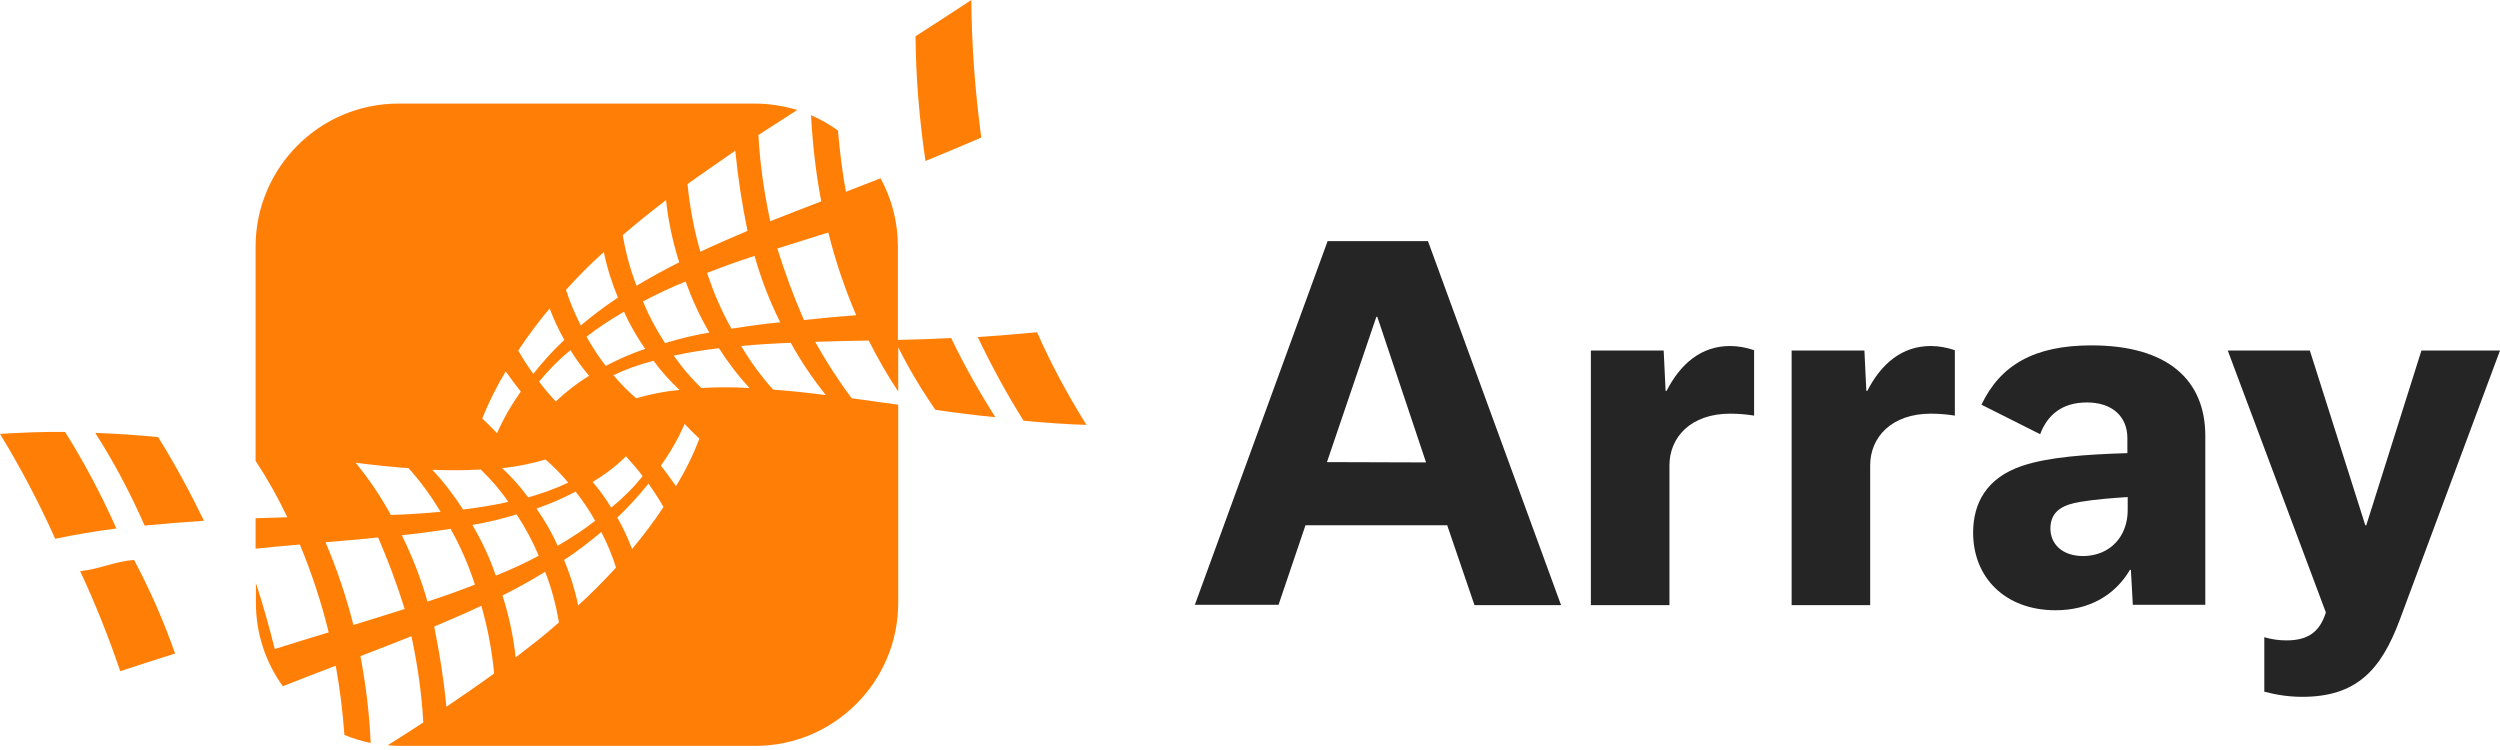 <svg width="200" height="60" viewBox="0 0 200 60" fill="none" xmlns="http://www.w3.org/2000/svg">
<g id="array-logo 1" clip-path="url(#clip0_2359_1273)">
<g id="logoIcon">
<path id="Path_7" d="M5.208 34.557C3.463 34.531 1.744 34.608 0 34.711C1.642 37.404 3.13 40.226 4.413 43.1C6.054 42.766 7.671 42.484 9.312 42.279C8.132 39.636 6.773 37.045 5.208 34.557Z" fill="#FF7E06"/>
<path id="Path_8" d="M7.619 34.633C9.133 36.993 10.441 39.482 11.57 42.047C13.161 41.893 14.726 41.765 16.316 41.662C15.213 39.379 14.007 37.147 12.648 34.966C10.98 34.812 9.287 34.684 7.619 34.633Z" fill="#FF7E06"/>
<path id="Path_9" d="M6.414 45.69C7.619 48.281 8.697 50.975 9.62 53.694C11.083 53.207 12.545 52.745 14.007 52.283C13.109 49.718 12.006 47.204 10.723 44.792C9.159 44.92 7.953 45.536 6.414 45.69Z" fill="#FF7E06"/>
<path id="Path_10" d="M82.966 26.578C81.375 26.732 79.81 26.86 78.219 26.963C79.323 29.272 80.528 31.504 81.888 33.659C83.556 33.813 85.223 33.941 86.916 33.992C85.428 31.607 84.094 29.144 82.966 26.578Z" fill="#FF7E06"/>
<path id="Path_11" d="M71.832 27.193V19.728C71.832 17.83 71.37 15.957 70.446 14.264C69.523 14.623 68.599 14.982 67.676 15.341C67.368 13.725 67.188 12.083 67.034 10.441C66.367 9.954 65.623 9.543 64.879 9.21C65.008 11.519 65.264 13.828 65.7 16.111C64.341 16.624 62.981 17.163 61.621 17.701C61.134 15.444 60.8 13.135 60.672 10.8C61.698 10.133 62.75 9.466 63.776 8.799C62.673 8.466 61.519 8.286 60.364 8.286H31.888C25.577 8.286 20.472 13.391 20.446 19.702V36.865C21.395 38.302 22.242 39.815 22.986 41.38C22.14 41.406 21.293 41.431 20.446 41.457V43.894C21.626 43.766 22.806 43.663 23.987 43.561C24.936 45.844 25.705 48.178 26.295 50.59C24.859 51.026 23.422 51.462 21.985 51.924C21.524 50.103 21.036 48.358 20.472 46.639V48.23C20.472 50.616 21.216 52.95 22.627 54.9C24.038 54.336 25.449 53.797 26.86 53.258C27.193 55.105 27.424 56.952 27.552 58.799C28.245 59.081 28.938 59.287 29.656 59.441C29.553 57.106 29.271 54.797 28.835 52.488C30.195 51.975 31.555 51.437 32.914 50.898C33.402 53.155 33.735 55.464 33.863 57.799C32.914 58.414 31.965 59.03 31.016 59.62C31.324 59.646 31.606 59.672 31.914 59.672H60.416C66.726 59.672 71.857 54.541 71.857 48.23V32.376C70.626 32.196 69.369 32.042 68.137 31.862C67.06 30.426 66.085 28.912 65.213 27.347C66.65 27.296 68.06 27.27 69.497 27.245C70.215 28.656 70.985 30.015 71.857 31.324V27.783C72.73 29.528 73.73 31.195 74.833 32.786C76.424 33.017 78.014 33.222 79.63 33.376C78.322 31.324 77.142 29.22 76.09 27.04C74.654 27.116 73.243 27.168 71.832 27.193ZM62.416 25.782C61.108 25.911 59.825 26.09 58.517 26.296C57.722 24.884 57.081 23.397 56.567 21.832C58.03 21.267 58.799 20.985 60.364 20.472C60.877 22.293 61.57 24.089 62.416 25.782ZM58.825 12.057C59.03 14.212 59.364 16.342 59.8 18.471C58.261 19.138 57.491 19.446 56.029 20.139C55.516 18.368 55.182 16.547 55.002 14.726C56.285 13.802 57.568 12.93 58.825 12.057ZM56.747 26.603C55.541 26.809 54.361 27.091 53.207 27.45C52.514 26.398 51.924 25.295 51.437 24.115C52.54 23.525 53.694 22.986 54.849 22.524C55.362 23.935 55.977 25.295 56.747 26.603ZM47.127 30.067C46.152 30.657 45.279 31.349 44.459 32.119C43.997 31.606 43.535 31.093 43.125 30.528C43.894 29.605 44.715 28.758 45.639 28.014C46.075 28.733 46.588 29.425 47.127 30.067ZM46.921 26.937C47.871 26.193 48.871 25.552 49.923 24.936C50.385 25.988 50.975 26.988 51.616 27.912C50.539 28.271 49.487 28.733 48.461 29.271C47.896 28.553 47.383 27.758 46.921 26.937ZM43.638 36.762C44.305 37.327 44.895 37.943 45.459 38.609C44.433 39.097 43.355 39.482 42.252 39.79C41.637 38.943 40.944 38.173 40.174 37.455C41.354 37.327 42.509 37.096 43.638 36.762ZM46.049 39.328C46.639 40.072 47.152 40.841 47.614 41.662C46.665 42.406 45.664 43.048 44.612 43.663C44.151 42.611 43.561 41.611 42.919 40.688C43.997 40.303 45.049 39.867 46.049 39.328ZM47.409 38.558C48.384 37.968 49.282 37.301 50.077 36.506C50.539 37.019 51 37.532 51.411 38.096C50.667 39.02 49.82 39.867 48.897 40.611C48.461 39.892 47.973 39.2 47.409 38.558ZM50.898 31.862C50.231 31.298 49.641 30.682 49.076 30.015C50.102 29.528 51.18 29.143 52.283 28.861C52.899 29.707 53.592 30.477 54.361 31.195C53.207 31.298 52.027 31.529 50.898 31.862ZM53.284 16.008C53.463 17.701 53.822 19.369 54.336 20.985C52.925 21.703 52.232 22.088 50.923 22.858C50.41 21.549 50.051 20.19 49.82 18.805C51.154 17.676 51.847 17.111 53.284 16.008ZM48.307 20.164C48.563 21.421 48.948 22.627 49.435 23.807C48.384 24.5 47.409 25.244 46.46 26.039C45.998 25.115 45.587 24.166 45.279 23.191C46.229 22.14 47.229 21.113 48.307 20.164ZM43.971 24.679C44.305 25.552 44.69 26.398 45.151 27.193C44.253 28.014 43.432 28.938 42.663 29.913C42.227 29.297 41.816 28.681 41.457 28.04C42.252 26.86 43.073 25.731 43.971 24.679ZM40.456 29.707C40.944 30.4 41.175 30.708 41.662 31.324C40.918 32.376 40.277 33.479 39.764 34.659C39.328 34.197 39.097 33.966 38.584 33.479C39.097 32.17 39.738 30.913 40.456 29.707ZM38.456 37.558C39.276 38.353 40.02 39.2 40.662 40.149C39.456 40.431 38.25 40.611 37.044 40.764C36.326 39.636 35.505 38.558 34.582 37.583C35.864 37.635 37.173 37.635 38.456 37.558ZM32.683 37.455C33.658 38.532 34.505 39.713 35.249 40.944C33.915 41.072 32.606 41.149 31.272 41.201C30.451 39.713 29.528 38.327 28.45 37.019C29.861 37.199 31.272 37.352 32.683 37.455ZM28.271 50C27.706 47.742 26.962 45.536 26.039 43.381C27.45 43.253 28.835 43.15 30.246 42.996C31.067 44.869 31.76 46.767 32.376 48.717C30.99 49.153 29.631 49.59 28.271 50ZM32.145 42.817C33.453 42.688 34.736 42.509 36.044 42.304C36.839 43.715 37.481 45.203 37.994 46.767C36.532 47.332 35.762 47.614 34.197 48.127C33.684 46.306 32.991 44.536 32.145 42.817ZM35.711 56.542C35.505 54.387 35.172 52.258 34.736 50.128C36.275 49.461 37.044 49.153 38.507 48.461C39.02 50.231 39.353 52.052 39.533 53.874C38.276 54.797 36.993 55.669 35.711 56.542ZM37.788 41.996C38.994 41.791 40.174 41.508 41.329 41.149C42.022 42.201 42.611 43.304 43.099 44.459C41.996 45.049 40.841 45.587 39.661 46.049C39.2 44.664 38.558 43.304 37.788 41.996ZM41.252 52.591C41.072 50.898 40.713 49.256 40.2 47.64C41.611 46.922 42.304 46.537 43.612 45.741C44.125 47.05 44.484 48.409 44.715 49.795C43.407 50.949 42.688 51.488 41.252 52.591ZM46.254 48.435C45.998 47.178 45.613 45.972 45.126 44.792C46.177 44.125 47.152 43.355 48.102 42.56C48.589 43.484 48.974 44.433 49.282 45.408C48.307 46.46 47.306 47.486 46.254 48.435ZM50.564 43.92C50.231 43.048 49.846 42.201 49.384 41.406C50.282 40.559 51.103 39.661 51.873 38.687C52.309 39.302 52.719 39.918 53.078 40.559C52.309 41.739 51.462 42.842 50.564 43.92ZM54.079 38.892C53.592 38.199 53.361 37.891 52.873 37.25C53.617 36.198 54.258 35.095 54.772 33.915C55.208 34.377 55.439 34.607 55.952 35.095C55.439 36.429 54.823 37.686 54.079 38.892ZM56.106 31.041C55.285 30.246 54.541 29.374 53.899 28.45C55.105 28.194 56.311 27.989 57.517 27.86C58.235 28.989 59.056 30.067 59.954 31.041C58.671 30.965 57.388 30.965 56.106 31.041ZM66.059 31.606C64.674 31.426 63.263 31.272 61.852 31.17C60.877 30.092 60.031 28.912 59.287 27.681C60.621 27.552 61.929 27.476 63.263 27.424C64.058 28.887 65.008 30.272 66.059 31.606ZM64.315 25.603C63.494 23.73 62.801 21.832 62.186 19.882C63.545 19.446 64.905 19.035 66.265 18.599C66.829 20.857 67.573 23.063 68.497 25.218C67.111 25.321 65.7 25.449 64.315 25.603Z" fill="#FF7E06"/>
<path id="Path_12" d="M78.502 11.006C78.014 7.363 77.732 3.694 77.707 0C76.219 0.975 74.731 1.95 73.243 2.899C73.268 6.234 73.551 9.569 74.038 12.879C75.526 12.263 77.014 11.647 78.502 11.006Z" fill="#FF7E06"/>
</g>
<g id="logoText">
<path id="Vector" d="M115.777 42.022H104.438L102.283 48.384H95.588L106.208 19.292H114.238L124.885 48.41H117.958L115.777 42.022ZM114.084 36.993L110.185 25.346H110.108L106.157 36.968L114.084 36.993Z" fill="#252525"/>
<path id="Vector_2" d="M127.27 28.04H133.094L133.248 31.272H133.325C134.454 29.066 136.121 27.681 138.404 27.681C139.071 27.681 139.713 27.809 140.328 28.014V33.248C139.687 33.145 139.046 33.094 138.404 33.094C135.249 33.094 133.556 34.992 133.556 37.224V48.409H127.27V28.04Z" fill="#252525"/>
<path id="Vector_3" d="M143.304 28.04H149.153L149.307 31.272H149.384C150.513 29.066 152.181 27.681 154.464 27.681C155.131 27.681 155.772 27.809 156.388 28.014V33.248C155.747 33.145 155.105 33.094 154.464 33.094C151.308 33.094 149.615 34.992 149.615 37.224V48.409H143.33V28.04H143.304Z" fill="#252525"/>
<path id="Vector_4" d="M170.626 48.384L170.472 45.588H170.395C169.189 47.64 167.111 48.82 164.443 48.82C160.416 48.82 157.85 46.203 157.85 42.612C157.85 40.226 158.953 38.225 161.75 37.276C163.879 36.557 166.906 36.352 170.19 36.25V35.044C170.19 33.351 169.01 32.196 166.957 32.196C164.905 32.196 163.776 33.248 163.212 34.736L158.517 32.376C160.031 29.195 162.75 27.63 167.317 27.63C173.422 27.63 176.424 30.401 176.424 34.864V48.384H170.626ZM170.216 40.816V39.764C169.035 39.841 167.65 39.944 166.419 40.149C165.187 40.354 164.033 40.791 164.033 42.278C164.033 43.484 164.931 44.485 166.675 44.485C168.83 44.459 170.216 42.894 170.216 40.816Z" fill="#252525"/>
<path id="Vector_5" d="M200 28.04L191.97 49.615C190.482 53.592 188.533 55.747 184.171 55.747C183.145 55.747 182.119 55.593 181.144 55.336V50.975C181.734 51.154 182.324 51.231 182.914 51.231C184.582 51.231 185.557 50.616 186.07 48.999L178.22 28.04H184.787L189.225 42.022H189.302L193.715 28.04H200Z" fill="#252525"/>
</g>
</g>
<defs>
<clipPath id="clip0_2359_1273">
<rect width="200" height="59.672" fill="white"/>
</clipPath>
</defs>
</svg>
